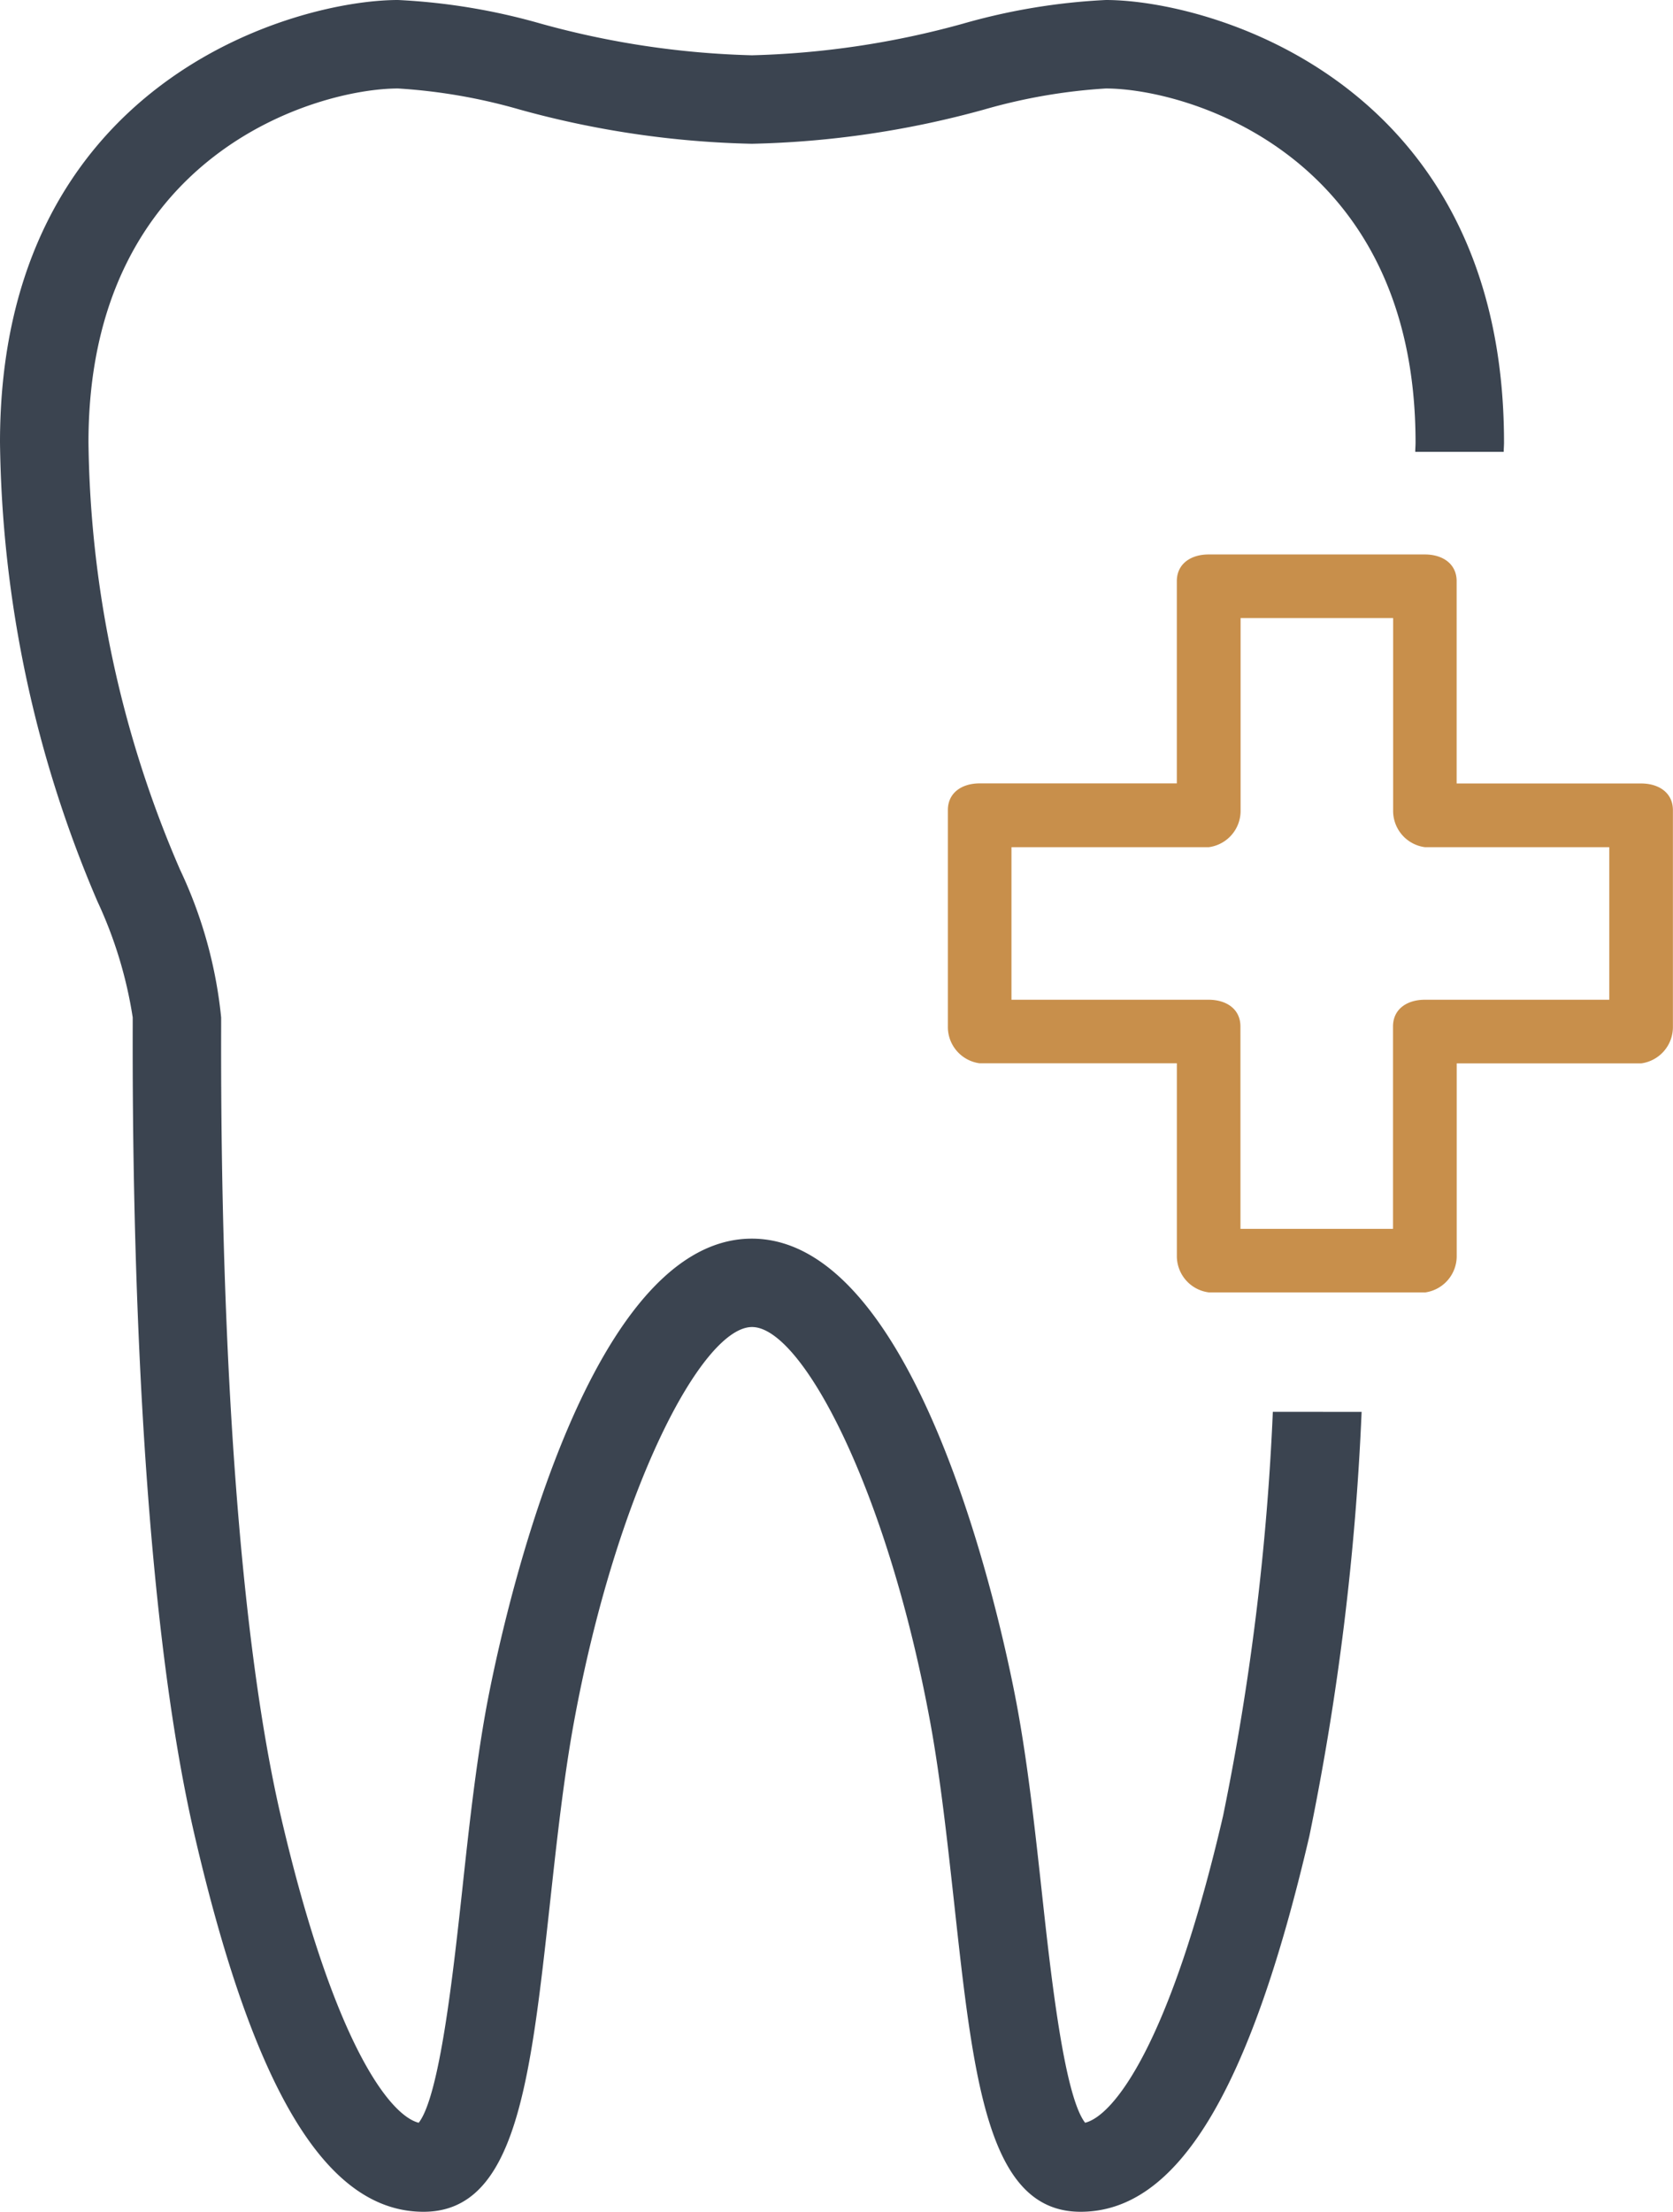 <svg xmlns="http://www.w3.org/2000/svg" xmlns:xlink="http://www.w3.org/1999/xlink" width="54.839" height="72.493" viewBox="0 0 54.839 72.493">
  <defs>
    <clipPath id="clip-path">
      <rect id="Rectangle_297" data-name="Rectangle 297" width="54.839" height="72.493" fill="#3b4450"/>
    </clipPath>
  </defs>
  <g id="Group_5055" data-name="Group 5055" transform="translate(0)">
    <g id="Group_5054" data-name="Group 5054" transform="translate(0)" clip-path="url(#clip-path)">
      <path id="Path_6232" data-name="Path 6232" d="M41.722,46.272A83.682,83.682,0,0,1,40.09,59.519c-1.747,7.516-3.593,9.824-4.521,10.053-.689-.883-1.127-4.879-1.419-7.558-.223-2.034-.452-4.138-.806-6.06-.287-1.572-2.977-15.358-8.7-15.358s-8.408,13.787-8.7,15.358c-.352,1.923-.581,4.026-.8,6.06-.293,2.679-.731,6.675-1.419,7.558-.928-.229-2.774-2.537-4.521-10.053C7.915,53.962,7.22,44.783,7.249,33.673v-.326A14.741,14.741,0,0,0,5.9,28.5a36.21,36.21,0,0,1-3-14c0-9.468,7.516-11.6,10.149-11.6a18.468,18.468,0,0,1,3.994.693,30.923,30.923,0,0,0,7.6,1.119,30.935,30.935,0,0,0,7.606-1.119A18.471,18.471,0,0,1,36.246,2.9C38.881,2.9,46.4,5.031,46.4,14.5c0,.107-.009.2-.01.309h2.9c0-.106.01-.2.01-.309C49.3,2.663,39.632,0,36.246,0a20.571,20.571,0,0,0-4.674.774,28.528,28.528,0,0,1-6.924,1.038A28.527,28.527,0,0,1,17.724.774,20.583,20.583,0,0,0,13.049,0C9.663,0,0,2.663,0,14.5A39.263,39.263,0,0,0,3.194,29.544a14.052,14.052,0,0,1,1.156,3.8v.318c-.017,6.561.223,18.728,2.034,26.512,1.952,8.4,4.334,12.316,7.5,12.316,3.036,0,3.5-4.263,4.149-10.163.217-1.982.442-4.033.774-5.853,1.4-7.649,4.206-12.981,5.844-12.981s4.444,5.331,5.846,12.981c.332,1.82.555,3.871.774,5.853.645,5.9,1.112,10.163,4.149,10.163,3.162,0,5.543-3.913,7.5-12.316a87.394,87.394,0,0,0,1.712-13.9Z" fill="#3b4450"/>
      <path id="Path_6233" data-name="Path 6233" d="M37.067,36.719H29.978a1.2,1.2,0,0,1-1.042-1.208v-6.3H22.472a1.2,1.2,0,0,1-1.042-1.208v-7.09c0-.576.467-.876,1.042-.876h6.463V13.411c0-.577.467-.877,1.042-.877h7.088c.576,0,1.042.3,1.042.877V20.04h6.047c.576,0,1.042.3,1.042.876v7.09a1.2,1.2,0,0,1-1.042,1.208H38.109v6.3a1.2,1.2,0,0,1-1.042,1.208m-6.046-2.085h5V28.005c0-.576.467-.877,1.042-.877h6.047v-5H37.067a1.2,1.2,0,0,1-1.042-1.209v-6.3h-5v6.3a1.2,1.2,0,0,1-1.042,1.209H23.515v5h6.463c.576,0,1.042.3,1.042.877Z" transform="translate(9.64 5.638)" fill="#c88f4b"/>
    </g>
  </g>
</svg>
